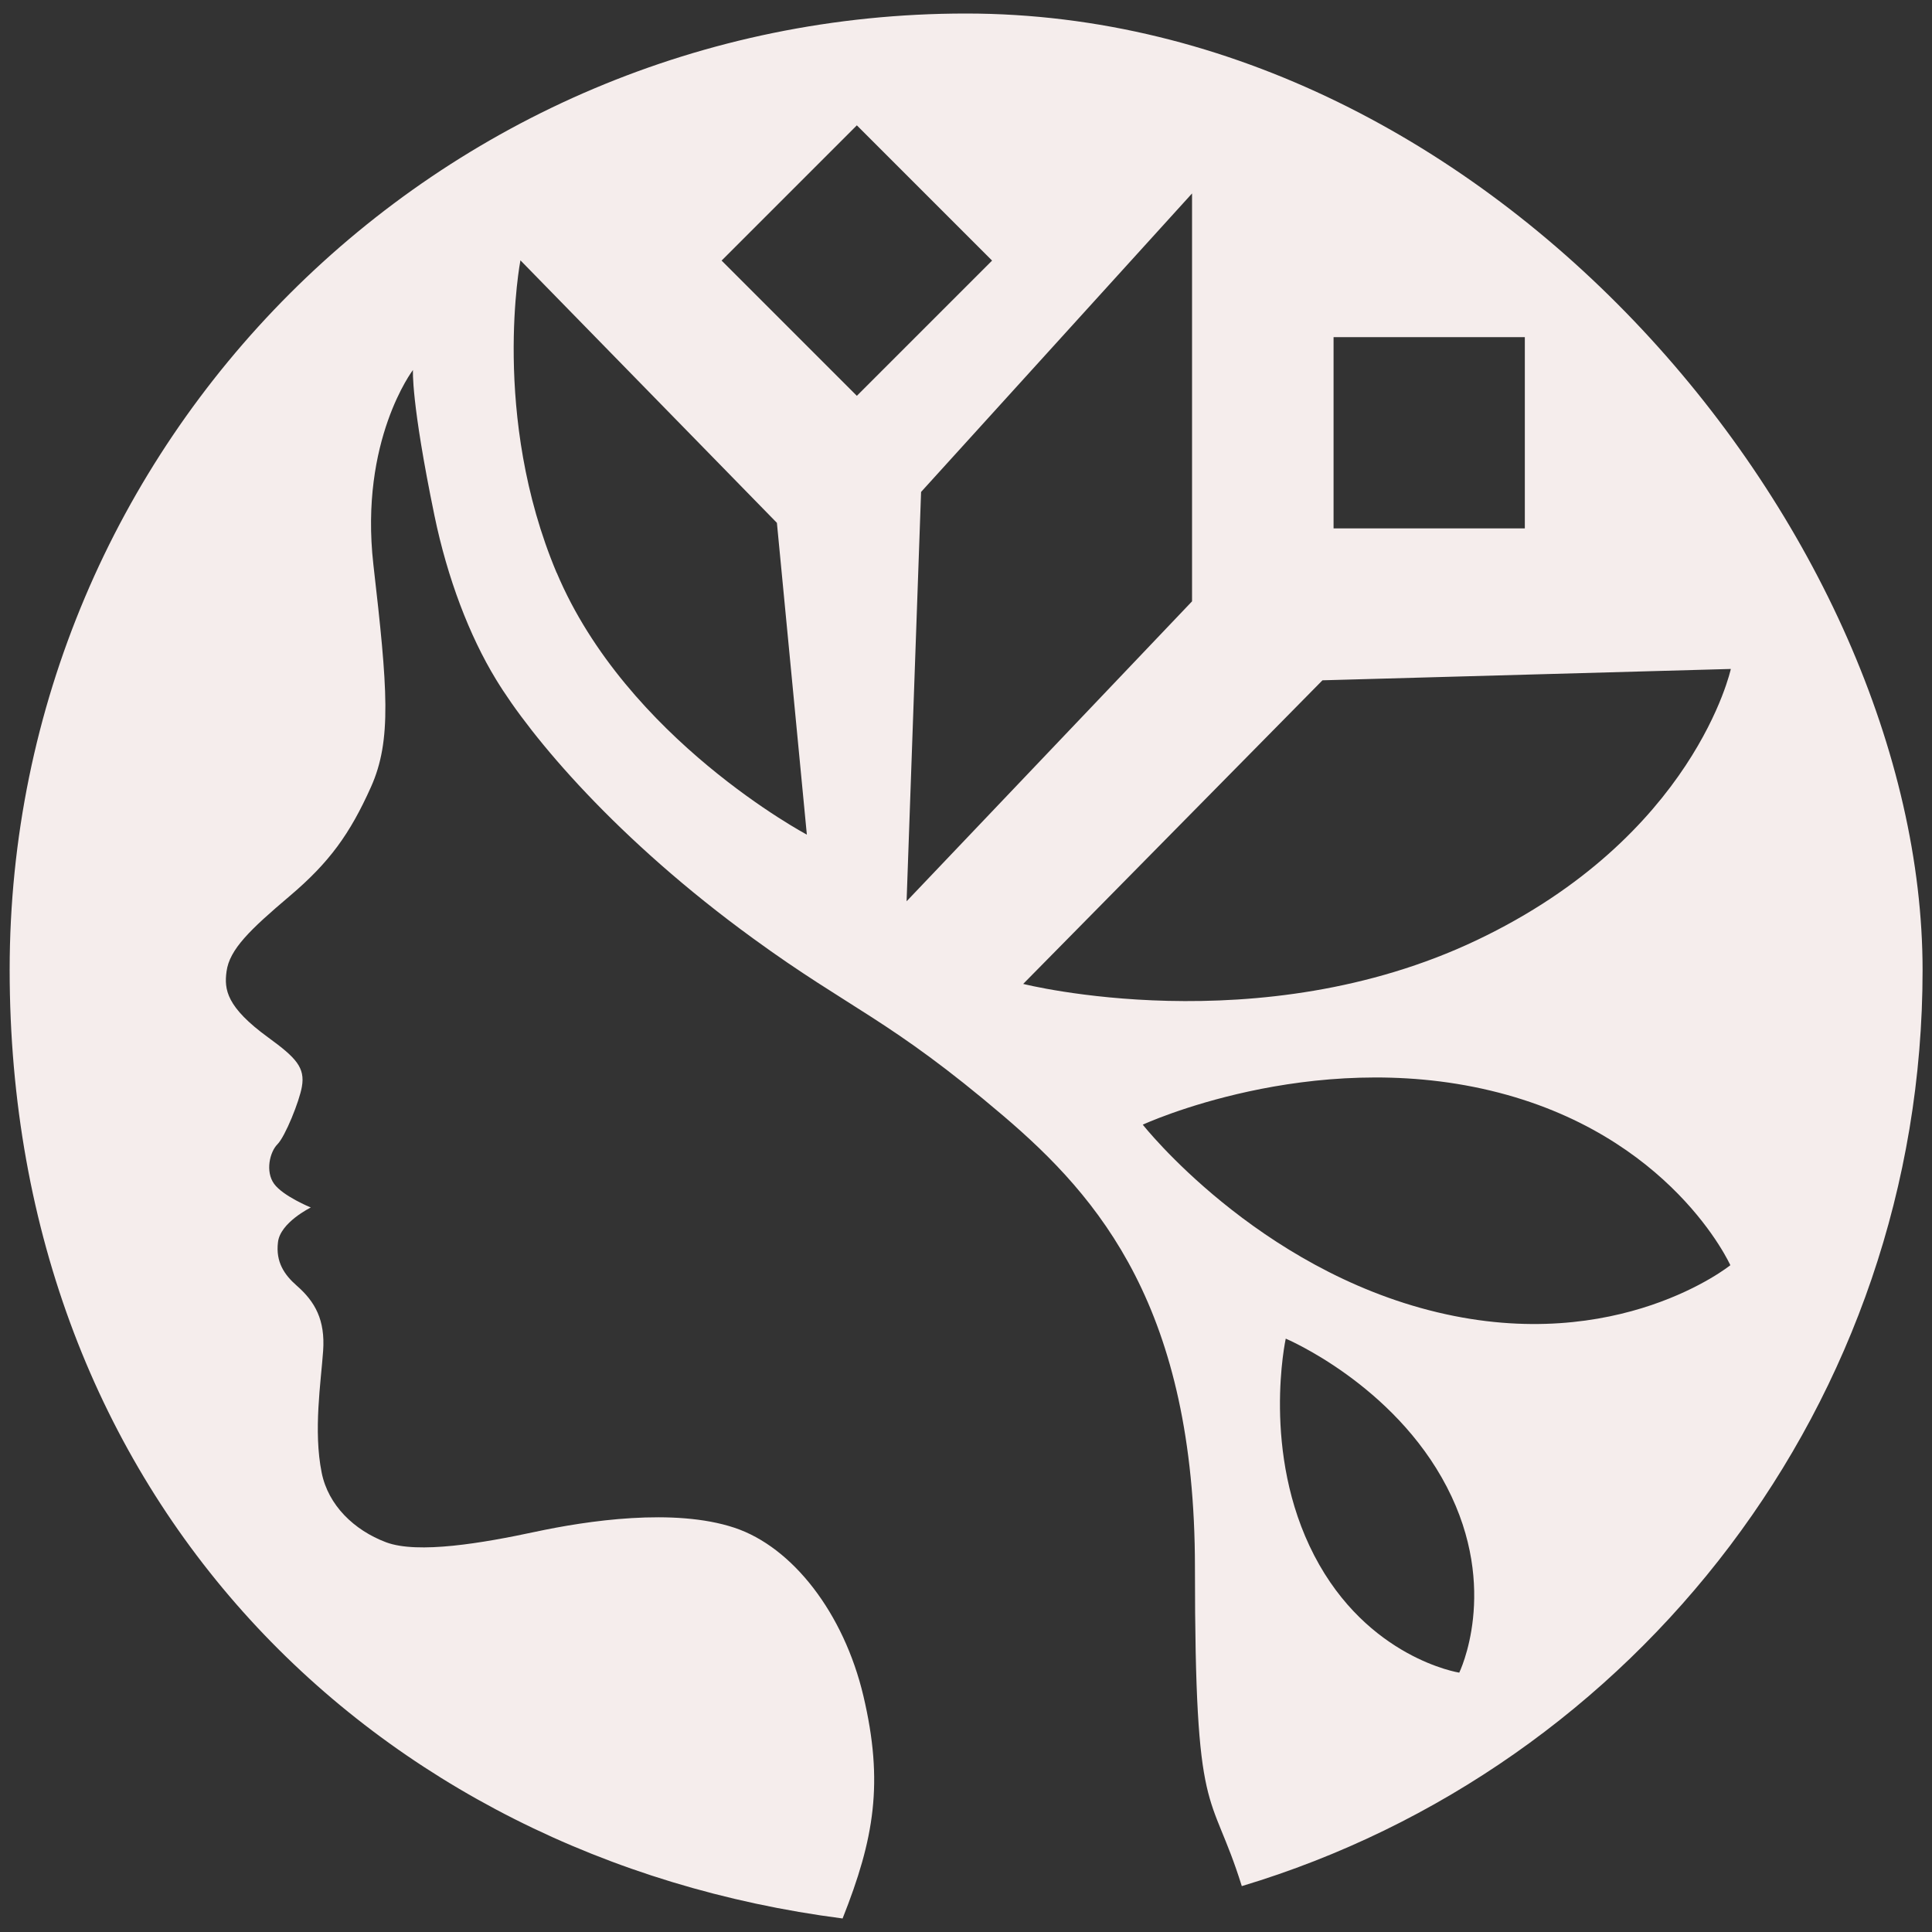 <?xml version="1.0" encoding="UTF-8"?>
<svg xmlns="http://www.w3.org/2000/svg" id="Layer_1" version="1.1" viewBox="0 0 800 800">
  <rect x="0" y="0" width="800" height="800" fill="#333333" stroke="none"/>
  <defs>
    <style>
      .st0 {
        fill: #f5edec;
      }
    </style>
  </defs>
  <path class="st0" d="M400,5.6C181.3,5.6,4,182.9,4,401.6s150.4,367.7,344.9,392.8c13.1-33,17.1-56.2,8.6-92.2-8.1-34.2-29.3-61.6-53.4-69.6-25-8.3-61-2.9-82.5,1.7-21.5,4.6-48.6,9.3-61.8,4.3-13.2-5-23.9-15.3-26.6-28.8-3.5-17.3-.3-37.6.6-50.4.9-12.8-3.3-20.4-11-27.1-5-4.4-8.7-9.7-7.7-17.9.9-8.2,13.6-14.4,13.6-14.4,0,0-11.5-4.7-15.2-9.8s-1.8-13.2,1.4-16.4c3.2-3.2,9.1-17.9,10.1-23.8,1.4-7.9-2.4-12-13.8-20.3-17.5-12.7-18.4-20-17.4-27.4,1.2-9.2,9.8-17.4,26.2-31.3,16.4-13.9,24.9-25.7,33.6-45.1,8.7-19.4,6.9-40.8,1-92.2-5.8-51.4,16.4-80.5,16.4-80.5,0,0-.9,12.8,8.9,60.3,5.4,26.1,14.5,49.8,25.4,67.7,14.6,24.1,50.1,66.4,106.7,107.5,40.2,29.3,56.3,33.2,103.4,73.3,39.8,33.9,79.4,79.9,79.4,187.1s6.4,90.2,19.4,131.9c163.1-49,281.9-200.3,281.9-379.3S618.7,5.6,400,5.6ZM552.2,139.6h79.2v79.2h-79.2v-79.2ZM230.5,237.2c-27.4-65.1-15-129.4-15-129.4l106.2,108.7,12.4,129.1s-74.6-39.6-103.6-108.5ZM298.8,107.9l56-56,56,56-56,56-56-56ZM375.4,373.2l6-169.5,112.2-123.6v168.9c0,0-118.2,124.2-118.2,124.2ZM423.7,407.4l123.9-125.7,169.1-4.7s-15,69.4-105.2,112.3c-90.2,42.9-187.9,18.1-187.9,18.1ZM604.2,692.6s-37.9-5.9-60-48.5c-22.1-42.6-11.8-89.8-11.8-89.8,0,0,44.6,18.8,66.7,61.4,22.1,42.6,5.1,77,5.1,77ZM595.2,543.4c-74.9-17.9-122-77.7-122-77.7,0,0,69.1-32,144-14.1,74.9,17.9,99.3,72.3,99.3,72.3,0,0-46.4,37.4-121.3,19.5Z"></path>
</svg>

